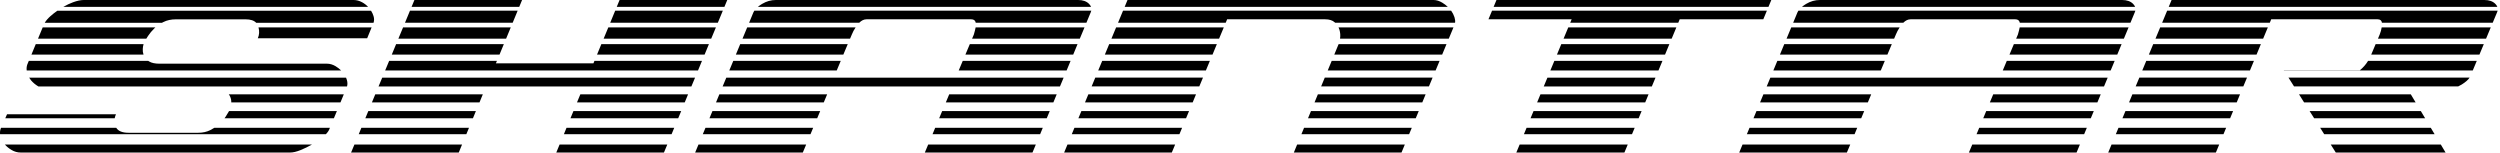 <?xml version="1.0" encoding="UTF-8"?> <svg xmlns="http://www.w3.org/2000/svg" viewBox="5636 5498 156 9.527" data-guides="{&quot;vertical&quot;:[],&quot;horizontal&quot;:[]}"><path fill="#000000" stroke="none" fill-opacity="1" stroke-width="1" stroke-opacity="1" font-size-adjust="none" id="tSvg11f51195ada" title="Path 1" d="M 5765.785 5507.019 C 5765.716 5507.185 5765.647 5507.351 5765.578 5507.517C 5763.338 5507.517 5761.099 5507.517 5758.859 5507.517C 5758.929 5507.351 5758.999 5507.185 5759.069 5507.019C 5761.307 5507.019 5763.546 5507.019 5765.785 5507.019ZM 5751.455 5507.019 C 5751.385 5507.185 5751.315 5507.351 5751.245 5507.517C 5749.006 5507.517 5746.767 5507.517 5744.527 5507.517C 5744.596 5507.351 5744.665 5507.185 5744.734 5507.019C 5746.974 5507.019 5749.213 5507.019 5751.453 5507.019C 5751.453 5507.019 5751.454 5507.019 5751.455 5507.019ZM 5766.218 5505.974 C 5766.162 5506.107 5766.107 5506.241 5766.051 5506.374C 5763.813 5506.374 5761.575 5506.374 5759.337 5506.374C 5759.392 5506.241 5759.448 5506.107 5759.504 5505.974C 5761.742 5505.974 5763.98 5505.974 5766.218 5505.974ZM 5751.891 5505.974 C 5751.836 5506.107 5751.78 5506.241 5751.725 5506.374C 5749.485 5506.374 5747.245 5506.374 5745.004 5506.374C 5745.06 5506.241 5745.116 5506.107 5745.171 5505.974C 5747.411 5505.974 5749.651 5505.974 5751.891 5505.974ZM 5766.652 5504.932 C 5766.59 5505.081 5766.528 5505.231 5766.466 5505.381C 5764.228 5505.381 5761.991 5505.381 5759.753 5505.381C 5759.816 5505.231 5759.878 5505.081 5759.94 5504.932C 5762.178 5504.932 5764.415 5504.932 5766.652 5504.932ZM 5752.326 5504.932 C 5752.264 5505.081 5752.201 5505.231 5752.139 5505.381C 5749.898 5505.381 5747.658 5505.381 5745.417 5505.381C 5745.479 5505.231 5745.541 5505.081 5745.604 5504.932C 5747.845 5504.932 5750.087 5504.932 5752.328 5504.932C 5752.327 5504.932 5752.327 5504.932 5752.326 5504.932ZM 5767.085 5503.887 C 5767.016 5504.054 5766.947 5504.221 5766.878 5504.388C 5764.641 5504.388 5762.405 5504.388 5760.168 5504.388C 5760.238 5504.221 5760.307 5504.054 5760.377 5503.887C 5762.614 5503.887 5764.85 5503.887 5767.087 5503.887C 5767.087 5503.887 5767.086 5503.887 5767.085 5503.887ZM 5767.955 5501.798 C 5767.871 5501.998 5767.788 5502.199 5767.705 5502.399C 5765.461 5502.399 5763.216 5502.399 5760.972 5502.399C 5761.056 5502.199 5761.14 5501.998 5761.224 5501.798C 5763.467 5501.798 5765.71 5501.798 5767.953 5501.798C 5767.953 5501.798 5767.954 5501.798 5767.955 5501.798ZM 5768.387 5500.755 C 5768.297 5500.973 5768.207 5501.191 5768.117 5501.408C 5765.875 5501.408 5763.633 5501.408 5761.391 5501.408C 5761.482 5501.191 5761.574 5500.973 5761.665 5500.755C 5763.907 5500.755 5766.148 5500.755 5768.389 5500.755C 5768.389 5500.755 5768.388 5500.755 5768.387 5500.755ZM 5768.822 5499.711 C 5768.725 5499.945 5768.627 5500.179 5768.53 5500.413C 5766.289 5500.413 5764.048 5500.413 5761.807 5500.413C 5761.844 5500.327 5761.88 5500.24 5761.917 5500.154C 5761.97 5499.978 5762.006 5499.83 5762.029 5499.711C 5764.294 5499.711 5766.559 5499.711 5768.824 5499.711C 5768.824 5499.711 5768.823 5499.711 5768.822 5499.711ZM 5748.442 5498.427 C 5748.517 5498.364 5748.604 5498.302 5748.704 5498.243C 5748.976 5498.081 5749.261 5498 5749.559 5498C 5755.847 5498 5762.134 5498 5768.422 5498C 5768.721 5498 5768.948 5498.081 5769.107 5498.243C 5769.164 5498.302 5769.206 5498.364 5769.231 5498.427C 5762.301 5498.427 5755.371 5498.427 5748.442 5498.427ZM 5747.893 5499.42 C 5747.983 5499.203 5748.073 5498.986 5748.163 5498.769C 5748.18 5498.736 5748.198 5498.7 5748.22 5498.666C 5755.229 5498.666 5762.238 5498.666 5769.247 5498.666C 5769.239 5498.7 5769.226 5498.734 5769.21 5498.769C 5769.12 5498.986 5769.03 5499.203 5768.94 5499.42C 5766.639 5499.42 5764.338 5499.42 5762.037 5499.42C 5762.01 5499.278 5761.917 5499.204 5761.754 5499.204C 5759.577 5499.204 5757.399 5499.204 5755.221 5499.204C 5755.061 5499.204 5754.908 5499.276 5754.764 5499.42C 5752.472 5499.42 5750.181 5499.42 5747.889 5499.42C 5747.891 5499.42 5747.892 5499.42 5747.893 5499.42ZM 5747.481 5500.413 C 5747.578 5500.179 5747.676 5499.945 5747.773 5499.711C 5750.028 5499.711 5752.283 5499.711 5754.538 5499.711C 5754.441 5499.855 5754.364 5500.002 5754.303 5500.154C 5754.266 5500.24 5754.23 5500.327 5754.193 5500.413C 5751.956 5500.413 5749.718 5500.413 5747.481 5500.413ZM 5747.068 5501.406 C 5747.159 5501.189 5747.249 5500.971 5747.339 5500.753C 5749.575 5500.753 5751.812 5500.753 5754.049 5500.753C 5753.957 5500.971 5753.866 5501.189 5753.775 5501.406C 5751.538 5501.406 5749.302 5501.406 5747.066 5501.406C 5747.067 5501.406 5747.068 5501.406 5747.068 5501.406ZM 5746.656 5502.399 C 5746.739 5502.199 5746.823 5501.998 5746.906 5501.798C 5749.141 5501.798 5751.377 5501.798 5753.612 5501.798C 5753.528 5501.998 5753.444 5502.199 5753.36 5502.399C 5751.125 5502.399 5748.891 5502.399 5746.656 5502.399ZM 5746.242 5503.395 C 5746.318 5503.211 5746.395 5503.028 5746.471 5502.845C 5753.487 5502.845 5760.504 5502.845 5767.52 5502.845C 5767.443 5503.028 5767.367 5503.211 5767.29 5503.395C 5760.274 5503.395 5753.258 5503.395 5746.242 5503.395ZM 5752.763 5503.887 C 5752.693 5504.054 5752.623 5504.221 5752.554 5504.388C 5750.312 5504.388 5748.071 5504.388 5745.829 5504.388C 5745.898 5504.221 5745.967 5504.054 5746.036 5503.887C 5748.279 5503.887 5750.521 5503.887 5752.763 5503.887ZM 5746.353 5498.427 C 5746.412 5498.285 5746.471 5498.142 5746.53 5498C 5740.813 5498 5735.097 5498 5729.38 5498C 5729.321 5498.142 5729.262 5498.285 5729.203 5498.427C 5734.92 5498.427 5740.637 5498.427 5746.353 5498.427ZM 5740.724 5499.42 C 5740.754 5499.348 5740.784 5499.276 5740.813 5499.204C 5742.552 5499.204 5744.291 5499.204 5746.03 5499.204C 5746.105 5499.025 5746.179 5498.846 5746.254 5498.666C 5740.537 5498.666 5734.82 5498.666 5729.104 5498.666C 5729.029 5498.846 5728.955 5499.025 5728.88 5499.204C 5730.61 5499.204 5732.34 5499.204 5734.071 5499.204C 5734.041 5499.276 5734.011 5499.348 5733.981 5499.42C 5736.23 5499.42 5738.478 5499.42 5740.726 5499.42C 5740.725 5499.42 5740.725 5499.42 5740.724 5499.42ZM 5740.312 5500.413 C 5740.409 5500.179 5740.507 5499.945 5740.604 5499.711C 5738.356 5499.711 5736.108 5499.711 5733.859 5499.711C 5733.762 5499.945 5733.664 5500.179 5733.567 5500.413C 5735.815 5500.413 5738.063 5500.413 5740.312 5500.413ZM 5739.899 5501.406 C 5739.989 5501.189 5740.079 5500.971 5740.169 5500.753C 5737.921 5500.753 5735.673 5500.753 5733.425 5500.753C 5733.335 5500.971 5733.245 5501.189 5733.154 5501.406C 5735.403 5501.406 5737.651 5501.406 5739.899 5501.406ZM 5739.487 5502.399 C 5739.57 5502.199 5739.653 5501.998 5739.737 5501.798C 5737.488 5501.798 5735.24 5501.798 5732.992 5501.798C 5732.909 5501.998 5732.825 5502.199 5732.742 5502.399C 5734.99 5502.399 5737.239 5502.399 5739.487 5502.399ZM 5739.074 5503.395 C 5739.151 5503.211 5739.227 5503.028 5739.304 5502.845C 5737.056 5502.845 5734.808 5502.845 5732.559 5502.845C 5732.483 5503.028 5732.406 5503.211 5732.33 5503.395C 5734.578 5503.395 5736.826 5503.395 5739.074 5503.395ZM 5738.662 5504.388 C 5738.731 5504.221 5738.8 5504.054 5738.869 5503.887C 5736.621 5503.887 5734.373 5503.887 5732.124 5503.887C 5732.055 5504.054 5731.986 5504.221 5731.917 5504.388C 5734.166 5504.388 5736.414 5504.388 5738.662 5504.388ZM 5738.25 5505.381 C 5738.312 5505.231 5738.374 5505.081 5738.436 5504.932C 5736.188 5504.932 5733.94 5504.932 5731.692 5504.932C 5731.63 5505.081 5731.567 5505.231 5731.505 5505.381C 5733.753 5505.381 5736.001 5505.381 5738.25 5505.381ZM 5737.837 5506.374 C 5737.893 5506.241 5737.948 5506.107 5738.004 5505.974C 5735.756 5505.974 5733.507 5505.974 5731.259 5505.974C 5731.204 5506.107 5731.148 5506.241 5731.093 5506.374C 5733.341 5506.374 5735.589 5506.374 5737.837 5506.374ZM 5737.364 5507.517 C 5737.433 5507.351 5737.502 5507.185 5737.571 5507.019C 5735.323 5507.019 5733.075 5507.019 5730.826 5507.019C 5730.757 5507.185 5730.688 5507.351 5730.619 5507.517C 5732.867 5507.517 5735.116 5507.517 5737.364 5507.517ZM 5716.941 5507.019 C 5716.872 5507.185 5716.804 5507.351 5716.736 5507.517C 5718.975 5507.517 5721.214 5507.517 5723.454 5507.517C 5723.523 5507.351 5723.592 5507.185 5723.661 5507.019C 5721.422 5507.019 5719.182 5507.019 5716.943 5507.019C 5716.942 5507.019 5716.941 5507.019 5716.941 5507.019ZM 5702.61 5507.019 C 5702.541 5507.185 5702.472 5507.351 5702.403 5507.517C 5704.643 5507.517 5706.882 5507.517 5709.121 5507.517C 5709.19 5507.351 5709.26 5507.185 5709.329 5507.019C 5707.089 5507.019 5704.85 5507.019 5702.61 5507.019ZM 5717.374 5505.974 C 5717.319 5506.107 5717.264 5506.241 5717.209 5506.374C 5719.449 5506.374 5721.689 5506.374 5723.929 5506.374C 5723.985 5506.241 5724.04 5506.107 5724.096 5505.974C 5721.856 5505.974 5719.616 5505.974 5717.376 5505.974C 5717.375 5505.974 5717.374 5505.974 5717.374 5505.974ZM 5703.045 5505.974 C 5702.99 5506.107 5702.934 5506.241 5702.879 5506.374C 5705.118 5506.374 5707.357 5506.374 5709.597 5506.374C 5709.652 5506.241 5709.708 5506.107 5709.763 5505.974C 5707.524 5505.974 5705.285 5505.974 5703.045 5505.974ZM 5717.804 5504.932 C 5717.743 5505.081 5717.681 5505.231 5717.619 5505.381C 5719.86 5505.381 5722.101 5505.381 5724.342 5505.381C 5724.404 5505.231 5724.466 5505.081 5724.529 5504.932C 5722.287 5504.932 5720.046 5504.932 5717.804 5504.932ZM 5703.478 5504.932 C 5703.416 5505.081 5703.353 5505.231 5703.291 5505.381C 5705.53 5505.381 5707.77 5505.381 5710.009 5505.381C 5710.071 5505.231 5710.134 5505.081 5710.196 5504.932C 5707.957 5504.932 5705.717 5504.932 5703.478 5504.932ZM 5718.235 5503.887 C 5718.166 5504.054 5718.097 5504.221 5718.028 5504.388C 5720.269 5504.388 5722.511 5504.388 5724.752 5504.388C 5724.821 5504.221 5724.89 5504.054 5724.959 5503.887C 5722.717 5503.887 5720.475 5503.887 5718.233 5503.887C 5718.234 5503.887 5718.234 5503.887 5718.235 5503.887ZM 5703.913 5503.887 C 5703.843 5504.054 5703.774 5504.221 5703.705 5504.388C 5705.945 5504.388 5708.184 5504.388 5710.424 5504.388C 5710.493 5504.221 5710.562 5504.054 5710.631 5503.887C 5708.391 5503.887 5706.152 5503.887 5703.913 5503.887ZM 5718.666 5502.843 C 5718.59 5503.026 5718.514 5503.209 5718.438 5503.393C 5720.68 5503.393 5722.922 5503.393 5725.165 5503.393C 5725.241 5503.209 5725.318 5503.026 5725.394 5502.843C 5723.151 5502.843 5720.908 5502.843 5718.666 5502.843ZM 5704.345 5502.843 C 5704.269 5503.026 5704.194 5503.209 5704.118 5503.393C 5706.357 5503.393 5708.597 5503.393 5710.836 5503.393C 5710.913 5503.209 5710.989 5503.026 5711.066 5502.843C 5708.826 5502.843 5706.587 5502.843 5704.347 5502.843C 5704.347 5502.843 5704.346 5502.843 5704.345 5502.843ZM 5719.098 5501.798 C 5719.016 5501.998 5718.933 5502.199 5718.85 5502.399C 5721.094 5502.399 5723.337 5502.399 5725.581 5502.399C 5725.664 5502.199 5725.747 5501.998 5725.831 5501.798C 5723.587 5501.798 5721.344 5501.798 5719.1 5501.798C 5719.1 5501.798 5719.099 5501.798 5719.098 5501.798ZM 5704.778 5501.798 C 5704.695 5501.998 5704.611 5502.199 5704.528 5502.399C 5706.768 5502.399 5709.007 5502.399 5711.246 5502.399C 5711.33 5502.199 5711.413 5501.998 5711.496 5501.798C 5709.257 5501.798 5707.017 5501.798 5704.778 5501.798ZM 5719.531 5500.755 C 5719.521 5500.779 5719.511 5500.801 5719.5 5500.823C 5719.42 5501.018 5719.339 5501.213 5719.259 5501.408C 5721.503 5501.408 5723.747 5501.408 5725.991 5501.408C 5726.081 5501.191 5726.171 5500.973 5726.261 5500.755C 5724.018 5500.755 5721.774 5500.755 5719.531 5500.755ZM 5705.213 5500.755 C 5705.123 5500.973 5705.033 5501.191 5704.943 5501.408C 5707.182 5501.408 5709.421 5501.408 5711.661 5501.408C 5711.751 5501.191 5711.841 5500.973 5711.931 5500.755C 5709.692 5500.755 5707.452 5500.755 5705.213 5500.755ZM 5719.525 5499.711 C 5719.547 5499.758 5719.566 5499.808 5719.582 5499.859C 5719.635 5500.039 5719.647 5500.219 5719.62 5500.397C 5719.62 5500.403 5719.62 5500.408 5719.62 5500.413C 5721.881 5500.413 5724.143 5500.413 5726.404 5500.413C 5726.501 5500.179 5726.599 5499.945 5726.696 5499.711C 5724.306 5499.711 5721.915 5499.711 5719.525 5499.711ZM 5705.645 5499.711 C 5705.548 5499.945 5705.45 5500.179 5705.353 5500.413C 5707.592 5500.413 5709.832 5500.413 5712.071 5500.413C 5712.169 5500.179 5712.266 5499.945 5712.364 5499.711C 5710.124 5499.711 5707.885 5499.711 5705.645 5499.711ZM 5706.078 5498.666 C 5705.974 5498.918 5705.87 5499.169 5705.765 5499.42C 5708.005 5499.42 5710.244 5499.42 5712.484 5499.42C 5712.513 5499.348 5712.543 5499.276 5712.573 5499.204C 5714.61 5499.204 5716.647 5499.204 5718.684 5499.204C 5718.948 5499.204 5719.149 5499.268 5719.289 5499.396C 5719.297 5499.404 5719.306 5499.412 5719.314 5499.418C 5721.808 5499.418 5724.302 5499.418 5726.796 5499.418C 5726.812 5499.311 5726.798 5499.197 5726.759 5499.074C 5726.711 5498.928 5726.641 5498.791 5726.55 5498.664C 5719.726 5498.664 5712.902 5498.664 5706.078 5498.664C 5706.078 5498.665 5706.078 5498.666 5706.078 5498.666ZM 5706.356 5498 C 5706.298 5498.142 5706.239 5498.285 5706.18 5498.427C 5712.9 5498.427 5719.62 5498.427 5726.341 5498.427C 5726.239 5498.33 5726.123 5498.243 5725.997 5498.166C 5725.812 5498.055 5725.634 5498 5725.457 5498C 5719.09 5498 5712.723 5498 5706.356 5498ZM 5700.636 5507.019 C 5700.567 5507.185 5700.498 5507.351 5700.428 5507.517C 5698.189 5507.517 5695.95 5507.517 5693.71 5507.517C 5693.78 5507.351 5693.85 5507.185 5693.919 5507.019C 5696.158 5507.019 5698.397 5507.019 5700.636 5507.019ZM 5686.305 5507.019 C 5686.235 5507.185 5686.166 5507.351 5686.096 5507.517C 5683.857 5507.517 5681.617 5507.517 5679.378 5507.517C 5679.447 5507.351 5679.516 5507.185 5679.585 5507.019C 5681.824 5507.019 5684.064 5507.019 5686.303 5507.019C 5686.304 5507.019 5686.305 5507.019 5686.305 5507.019ZM 5701.07 5505.974 C 5701.015 5506.107 5700.959 5506.241 5700.904 5506.374C 5698.666 5506.374 5696.428 5506.374 5694.19 5506.374C 5694.245 5506.241 5694.301 5506.107 5694.356 5505.974C 5696.594 5505.974 5698.832 5505.974 5701.07 5505.974ZM 5686.742 5505.974 C 5686.686 5506.107 5686.631 5506.241 5686.575 5506.374C 5684.335 5506.374 5682.095 5506.374 5679.855 5506.374C 5679.911 5506.241 5679.966 5506.107 5680.022 5505.974C 5682.262 5505.974 5684.502 5505.974 5686.742 5505.974ZM 5701.503 5504.932 C 5701.441 5505.081 5701.379 5505.231 5701.316 5505.381C 5699.079 5505.381 5696.842 5505.381 5694.604 5505.381C 5694.666 5505.231 5694.729 5505.081 5694.791 5504.932C 5697.028 5504.932 5699.266 5504.932 5701.503 5504.932ZM 5687.179 5504.932 C 5687.116 5505.081 5687.054 5505.231 5686.992 5505.381C 5684.751 5505.381 5682.51 5505.381 5680.27 5505.381C 5680.332 5505.231 5680.394 5505.081 5680.456 5504.932C 5682.698 5504.932 5684.939 5504.932 5687.181 5504.932C 5687.18 5504.932 5687.179 5504.932 5687.179 5504.932ZM 5701.938 5503.887 C 5701.869 5504.054 5701.8 5504.221 5701.731 5504.388C 5699.494 5504.388 5697.257 5504.388 5695.021 5504.388C 5695.09 5504.221 5695.16 5504.054 5695.23 5503.887C 5697.467 5503.887 5699.703 5503.887 5701.94 5503.887C 5701.939 5503.887 5701.939 5503.887 5701.938 5503.887ZM 5702.805 5501.798 C 5702.722 5501.998 5702.639 5502.199 5702.556 5502.399C 5700.311 5502.399 5698.067 5502.399 5695.823 5502.399C 5695.907 5502.199 5695.991 5501.998 5696.075 5501.798C 5698.318 5501.798 5700.56 5501.798 5702.803 5501.798C 5702.804 5501.798 5702.805 5501.798 5702.805 5501.798ZM 5703.238 5500.755 C 5703.148 5500.973 5703.058 5501.191 5702.968 5501.408C 5700.726 5501.408 5698.484 5501.408 5696.241 5501.408C 5696.333 5501.191 5696.424 5500.973 5696.516 5500.755C 5698.757 5500.755 5700.999 5500.755 5703.24 5500.755C 5703.24 5500.755 5703.239 5500.755 5703.238 5500.755ZM 5703.673 5499.711 C 5703.575 5499.945 5703.478 5500.179 5703.38 5500.413C 5701.14 5500.413 5698.899 5500.413 5696.658 5500.413C 5696.695 5500.327 5696.731 5500.24 5696.768 5500.154C 5696.82 5499.978 5696.857 5499.83 5696.879 5499.711C 5699.145 5499.711 5701.41 5499.711 5703.675 5499.711C 5703.674 5499.711 5703.674 5499.711 5703.673 5499.711ZM 5683.292 5498.427 C 5683.368 5498.364 5683.455 5498.302 5683.555 5498.243C 5683.827 5498.081 5684.111 5498 5684.41 5498C 5690.697 5498 5696.985 5498 5703.273 5498C 5703.571 5498 5703.799 5498.081 5703.957 5498.243C 5704.016 5498.302 5704.057 5498.364 5704.081 5498.427C 5697.152 5498.427 5690.222 5498.427 5683.292 5498.427ZM 5682.744 5499.42 C 5682.834 5499.203 5682.924 5498.986 5683.014 5498.769C 5683.03 5498.736 5683.049 5498.7 5683.071 5498.666C 5690.08 5498.666 5697.089 5498.666 5704.097 5498.666C 5704.089 5498.7 5704.077 5498.734 5704.061 5498.769C 5703.971 5498.986 5703.881 5499.203 5703.791 5499.42C 5701.49 5499.42 5699.189 5499.42 5696.887 5499.42C 5696.861 5499.278 5696.768 5499.204 5696.605 5499.204C 5694.427 5499.204 5692.249 5499.204 5690.072 5499.204C 5689.911 5499.204 5689.759 5499.276 5689.615 5499.42C 5687.323 5499.42 5685.032 5499.42 5682.74 5499.42C 5682.741 5499.42 5682.743 5499.42 5682.744 5499.42ZM 5682.332 5500.413 C 5682.429 5500.179 5682.527 5499.945 5682.624 5499.711C 5684.879 5499.711 5687.134 5499.711 5689.389 5499.711C 5689.292 5499.855 5689.214 5500.002 5689.154 5500.154C 5689.117 5500.24 5689.08 5500.327 5689.044 5500.413C 5686.806 5500.413 5684.569 5500.413 5682.332 5500.413ZM 5681.919 5501.406 C 5682.009 5501.189 5682.099 5500.971 5682.189 5500.753C 5684.426 5500.753 5686.663 5500.753 5688.9 5500.753C 5688.808 5500.971 5688.717 5501.189 5688.625 5501.406C 5686.389 5501.406 5684.153 5501.406 5681.917 5501.406C 5681.918 5501.406 5681.919 5501.406 5681.919 5501.406ZM 5681.507 5502.399 C 5681.59 5502.199 5681.673 5501.998 5681.757 5501.798C 5683.992 5501.798 5686.227 5501.798 5688.463 5501.798C 5688.379 5501.998 5688.295 5502.199 5688.211 5502.399C 5685.976 5502.399 5683.741 5502.399 5681.507 5502.399ZM 5681.092 5503.395 C 5681.169 5503.211 5681.245 5503.028 5681.322 5502.845C 5688.338 5502.845 5695.354 5502.845 5702.371 5502.845C 5702.294 5503.028 5702.218 5503.211 5702.141 5503.395C 5695.125 5503.395 5688.109 5503.395 5681.092 5503.395ZM 5687.614 5503.887 C 5687.544 5504.054 5687.474 5504.221 5687.404 5504.388C 5685.163 5504.388 5682.921 5504.388 5680.68 5504.388C 5680.749 5504.221 5680.818 5504.054 5680.887 5503.887C 5683.129 5503.887 5685.371 5503.887 5687.614 5503.887ZM 5670.918 5507.019 C 5670.85 5507.185 5670.782 5507.351 5670.713 5507.517C 5672.953 5507.517 5675.192 5507.517 5677.431 5507.517C 5677.501 5507.351 5677.57 5507.185 5677.639 5507.019C 5675.399 5507.019 5673.16 5507.019 5670.92 5507.019C 5670.92 5507.019 5670.919 5507.019 5670.918 5507.019ZM 5671.351 5505.974 C 5671.296 5506.107 5671.241 5506.241 5671.187 5506.374C 5673.427 5506.374 5675.667 5506.374 5677.907 5506.374C 5677.962 5506.241 5678.018 5506.107 5678.073 5505.974C 5675.833 5505.974 5673.593 5505.974 5671.353 5505.974C 5671.352 5505.974 5671.352 5505.974 5671.351 5505.974ZM 5671.782 5504.932 C 5671.72 5505.081 5671.659 5505.231 5671.597 5505.381C 5673.838 5505.381 5676.079 5505.381 5678.319 5505.381C 5678.382 5505.231 5678.444 5505.081 5678.506 5504.932C 5676.265 5504.932 5674.025 5504.932 5671.784 5504.932C 5671.783 5504.932 5671.782 5504.932 5671.782 5504.932ZM 5668.401 5498.427 C 5668.46 5498.285 5668.519 5498.142 5668.578 5498C 5666.339 5498 5664.099 5498 5661.86 5498C 5661.801 5498.142 5661.742 5498.285 5661.683 5498.427C 5663.923 5498.427 5666.162 5498.427 5668.401 5498.427ZM 5667.991 5499.42 C 5668.095 5499.169 5668.198 5498.918 5668.302 5498.666C 5666.062 5498.666 5663.823 5498.666 5661.583 5498.666C 5661.479 5498.918 5661.375 5499.169 5661.271 5499.42C 5663.511 5499.42 5665.751 5499.42 5667.991 5499.42ZM 5667.581 5500.413 C 5667.677 5500.179 5667.774 5499.945 5667.871 5499.711C 5665.631 5499.711 5663.391 5499.711 5661.151 5499.711C 5661.053 5499.945 5660.956 5500.179 5660.858 5500.413C 5663.099 5500.413 5665.34 5500.413 5667.581 5500.413ZM 5667.17 5501.406 C 5667.26 5501.189 5667.35 5500.971 5667.44 5500.753C 5665.2 5500.753 5662.959 5500.753 5660.718 5500.753C 5660.628 5500.971 5660.538 5501.189 5660.448 5501.406C 5662.689 5501.406 5664.931 5501.406 5667.172 5501.406C 5667.172 5501.406 5667.171 5501.406 5667.17 5501.406ZM 5681.204 5498.427 C 5681.263 5498.285 5681.322 5498.142 5681.381 5498C 5679.141 5498 5676.902 5498 5674.662 5498C 5674.604 5498.142 5674.545 5498.285 5674.486 5498.427C 5676.725 5498.427 5678.963 5498.427 5681.202 5498.427C 5681.203 5498.427 5681.203 5498.427 5681.204 5498.427ZM 5680.792 5499.42 C 5680.896 5499.169 5681 5498.918 5681.105 5498.666C 5678.866 5498.666 5676.627 5498.666 5674.388 5498.666C 5674.285 5498.918 5674.181 5499.169 5674.077 5499.42C 5676.316 5499.42 5678.555 5499.42 5680.794 5499.42C 5680.793 5499.42 5680.792 5499.42 5680.792 5499.42ZM 5680.379 5500.413 C 5680.477 5500.179 5680.574 5499.945 5680.672 5499.711C 5678.434 5499.711 5676.196 5499.711 5673.958 5499.711C 5673.861 5499.945 5673.764 5500.179 5673.667 5500.413C 5675.905 5500.413 5678.143 5500.413 5680.381 5500.413C 5680.381 5500.413 5680.38 5500.413 5680.379 5500.413ZM 5679.967 5501.406 C 5680.057 5501.189 5680.147 5500.971 5680.237 5500.753C 5678 5500.753 5675.762 5500.753 5673.525 5500.753C 5673.435 5500.971 5673.345 5501.189 5673.255 5501.406C 5675.492 5501.406 5677.73 5501.406 5679.967 5501.406ZM 5679.555 5502.399 C 5679.638 5502.199 5679.721 5501.998 5679.804 5501.798C 5677.568 5501.798 5675.331 5501.798 5673.094 5501.798C 5673.073 5501.849 5673.052 5501.9 5673.031 5501.95C 5671.002 5501.95 5668.974 5501.95 5666.945 5501.95C 5666.966 5501.9 5666.987 5501.849 5667.008 5501.798C 5664.766 5501.798 5662.525 5501.798 5660.283 5501.798C 5660.2 5501.998 5660.117 5502.199 5660.033 5502.399C 5666.54 5502.399 5673.047 5502.399 5679.555 5502.399ZM 5679.142 5503.395 C 5679.219 5503.211 5679.295 5503.028 5679.372 5502.845C 5672.865 5502.845 5666.358 5502.845 5659.851 5502.845C 5659.774 5503.028 5659.698 5503.211 5659.621 5503.395C 5666.128 5503.395 5672.635 5503.395 5679.142 5503.395ZM 5672.213 5503.887 C 5672.143 5504.054 5672.074 5504.221 5672.005 5504.388C 5674.246 5504.388 5676.487 5504.388 5678.728 5504.388C 5678.797 5504.221 5678.866 5504.054 5678.935 5503.887C 5676.693 5503.887 5674.452 5503.887 5672.21 5503.887C 5672.211 5503.887 5672.212 5503.887 5672.213 5503.887ZM 5665.921 5504.388 C 5665.99 5504.221 5666.059 5504.054 5666.128 5503.887C 5663.891 5503.887 5661.653 5503.887 5659.416 5503.887C 5659.347 5504.054 5659.278 5504.221 5659.209 5504.388C 5661.446 5504.388 5663.683 5504.388 5665.921 5504.388ZM 5665.511 5505.381 C 5665.572 5505.231 5665.634 5505.081 5665.695 5504.932C 5663.458 5504.932 5661.221 5504.932 5658.983 5504.932C 5658.921 5505.081 5658.859 5505.231 5658.796 5505.381C 5661.034 5505.381 5663.272 5505.381 5665.511 5505.381ZM 5665.1 5506.374 C 5665.155 5506.241 5665.21 5506.107 5665.265 5505.974C 5663.027 5505.974 5660.789 5505.974 5658.55 5505.974C 5658.496 5506.107 5658.441 5506.241 5658.386 5506.374C 5660.625 5506.374 5662.863 5506.374 5665.102 5506.374C 5665.101 5506.374 5665.101 5506.374 5665.1 5506.374ZM 5657.908 5507.517 C 5660.148 5507.517 5662.387 5507.517 5664.627 5507.517C 5664.695 5507.351 5664.764 5507.185 5664.832 5507.019C 5662.593 5507.019 5660.354 5507.019 5658.116 5507.019C 5658.047 5507.185 5657.978 5507.351 5657.908 5507.517ZM 5636.305 5507.019 C 5636.423 5507.153 5636.565 5507.268 5636.73 5507.363C 5636.904 5507.466 5637.089 5507.517 5637.282 5507.517C 5642.893 5507.517 5648.504 5507.517 5654.116 5507.517C 5654.29 5507.517 5654.506 5507.466 5654.762 5507.363C 5654.999 5507.266 5655.235 5507.151 5655.467 5507.019C 5649.079 5507.019 5642.692 5507.019 5636.305 5507.019ZM 5643.155 5505.381 C 5643.172 5505.3 5643.198 5505.217 5643.235 5505.131C 5640.97 5505.131 5638.704 5505.131 5636.439 5505.131C 5636.403 5505.215 5636.366 5505.298 5636.329 5505.381C 5638.605 5505.381 5640.88 5505.381 5643.155 5505.381ZM 5649.376 5505.974 C 5649.297 5506.026 5649.211 5506.073 5649.122 5506.119C 5648.903 5506.229 5648.653 5506.285 5648.37 5506.285C 5646.921 5506.285 5645.472 5506.285 5644.023 5506.285C 5643.637 5506.285 5643.381 5506.182 5643.253 5505.974C 5640.858 5505.974 5638.463 5505.974 5636.067 5505.974C 5636.059 5505.993 5636.051 5506.011 5636.043 5506.03C 5636.004 5506.14 5635.992 5506.255 5636.004 5506.374C 5642.782 5506.374 5649.559 5506.374 5656.336 5506.374C 5656.45 5506.255 5656.527 5506.14 5656.564 5506.03C 5656.571 5506.011 5656.579 5505.993 5656.586 5505.974C 5654.182 5505.974 5651.778 5505.974 5649.374 5505.974C 5649.375 5505.974 5649.375 5505.974 5649.376 5505.974ZM 5650.292 5504.932 C 5650.241 5505.025 5650.172 5505.139 5650.085 5505.274C 5650.061 5505.31 5650.036 5505.345 5650.01 5505.381C 5652.284 5505.381 5654.559 5505.381 5656.834 5505.381C 5656.896 5505.231 5656.958 5505.081 5657.021 5504.932C 5654.778 5504.932 5652.535 5504.932 5650.292 5504.932ZM 5652.131 5499.711 C 5652.196 5499.948 5652.182 5500.174 5652.088 5500.386C 5654.363 5500.386 5656.637 5500.386 5658.912 5500.386C 5659.004 5500.161 5659.096 5499.936 5659.188 5499.711C 5656.836 5499.711 5654.483 5499.711 5652.131 5499.711ZM 5658.967 5498.427 C 5658.859 5498.312 5658.735 5498.217 5658.593 5498.14C 5658.418 5498.045 5658.242 5498 5658.067 5498C 5652.456 5498 5646.845 5498 5641.234 5498C 5641.041 5498 5640.817 5498.047 5640.561 5498.14C 5640.356 5498.215 5640.153 5498.312 5639.954 5498.427C 5646.292 5498.427 5652.631 5498.427 5658.969 5498.427C 5658.968 5498.427 5658.968 5498.427 5658.967 5498.427ZM 5646.109 5499.42 C 5646.14 5499.404 5646.17 5499.388 5646.201 5499.373C 5646.42 5499.262 5646.68 5499.206 5646.979 5499.206C 5648.428 5499.206 5649.877 5499.206 5651.326 5499.206C 5651.631 5499.206 5651.85 5499.278 5651.987 5499.422C 5654.427 5499.422 5656.868 5499.422 5659.308 5499.422C 5659.353 5499.288 5659.353 5499.149 5659.308 5499.003C 5659.274 5498.888 5659.221 5498.777 5659.154 5498.67C 5652.628 5498.67 5646.103 5498.67 5639.578 5498.67C 5639.424 5498.777 5639.283 5498.888 5639.153 5499.003C 5638.989 5499.149 5638.867 5499.29 5638.792 5499.422C 5641.231 5499.422 5643.67 5499.422 5646.109 5499.422C 5646.109 5499.421 5646.109 5499.421 5646.109 5499.42ZM 5645.13 5500.413 C 5645.163 5500.362 5645.197 5500.304 5645.238 5500.243C 5645.343 5500.081 5645.475 5499.923 5645.634 5499.768C 5645.654 5499.748 5645.675 5499.729 5645.697 5499.709C 5643.352 5499.709 5641.008 5499.709 5638.664 5499.709C 5638.567 5499.943 5638.47 5500.177 5638.373 5500.411C 5640.626 5500.411 5642.879 5500.411 5645.132 5500.411C 5645.131 5500.412 5645.131 5500.413 5645.13 5500.413ZM 5644.955 5501.406 C 5644.917 5501.294 5644.901 5501.175 5644.909 5501.052C 5644.915 5500.945 5644.931 5500.846 5644.959 5500.755C 5642.717 5500.755 5640.474 5500.755 5638.231 5500.755C 5638.141 5500.973 5638.051 5501.191 5637.961 5501.408C 5640.292 5501.408 5642.624 5501.408 5644.955 5501.408C 5644.955 5501.408 5644.955 5501.407 5644.955 5501.406ZM 5657.289 5502.399 C 5657.185 5502.297 5657.067 5502.208 5656.935 5502.128C 5656.761 5502.026 5656.584 5501.974 5656.409 5501.974C 5652.923 5501.974 5649.437 5501.974 5645.951 5501.974C 5645.67 5501.974 5645.455 5501.927 5645.305 5501.834C 5645.287 5501.822 5645.268 5501.81 5645.252 5501.798C 5642.767 5501.798 5640.283 5501.798 5637.798 5501.798C 5637.766 5501.874 5637.735 5501.95 5637.703 5502.026C 5637.662 5502.142 5637.65 5502.267 5637.666 5502.399C 5644.207 5502.399 5650.748 5502.399 5657.289 5502.399ZM 5657.654 5503.395 C 5657.691 5503.268 5657.687 5503.133 5657.646 5502.991C 5657.632 5502.941 5657.614 5502.892 5657.594 5502.845C 5651.002 5502.845 5644.41 5502.845 5637.819 5502.845C 5637.853 5502.904 5637.894 5502.961 5637.94 5503.017C 5638.064 5503.161 5638.213 5503.286 5638.387 5503.389C 5638.391 5503.391 5638.396 5503.393 5638.4 5503.395C 5644.818 5503.395 5651.236 5503.395 5657.654 5503.395ZM 5650.276 5503.887 C 5650.311 5503.931 5650.339 5503.978 5650.361 5504.03C 5650.412 5504.142 5650.436 5504.263 5650.432 5504.388C 5652.704 5504.388 5654.975 5504.388 5657.246 5504.388C 5657.315 5504.221 5657.384 5504.054 5657.453 5503.887C 5655.061 5503.887 5652.668 5503.887 5650.276 5503.887ZM 5767.76 5507.019 C 5767.691 5507.185 5767.622 5507.351 5767.553 5507.517C 5769.792 5507.517 5772.031 5507.517 5774.271 5507.517C 5774.34 5507.351 5774.409 5507.185 5774.478 5507.019C 5772.239 5507.019 5769.999 5507.019 5767.76 5507.019ZM 5781.438 5507.019 C 5781.543 5507.185 5781.648 5507.351 5781.753 5507.517C 5784.036 5507.517 5786.32 5507.517 5788.603 5507.517C 5788.505 5507.351 5788.406 5507.185 5788.307 5507.019C 5786.018 5507.019 5783.729 5507.019 5781.44 5507.019C 5781.439 5507.019 5781.439 5507.019 5781.438 5507.019ZM 5768.194 5505.974 C 5768.139 5506.107 5768.083 5506.241 5768.028 5506.374C 5770.267 5506.374 5772.507 5506.374 5774.746 5506.374C 5774.801 5506.241 5774.856 5506.107 5774.911 5505.974C 5772.671 5505.974 5770.432 5505.974 5768.192 5505.974C 5768.193 5505.974 5768.194 5505.974 5768.194 5505.974ZM 5780.778 5505.974 C 5780.862 5506.107 5780.946 5506.241 5781.03 5506.374C 5783.326 5506.374 5785.623 5506.374 5787.919 5506.374C 5787.84 5506.241 5787.761 5506.107 5787.681 5505.974C 5785.38 5505.974 5783.079 5505.974 5780.778 5505.974ZM 5768.627 5504.932 C 5768.565 5505.081 5768.502 5505.231 5768.44 5505.381C 5770.68 5505.381 5772.919 5505.381 5775.159 5505.381C 5775.221 5505.231 5775.283 5505.081 5775.345 5504.932C 5773.106 5504.932 5770.867 5504.932 5768.627 5504.932ZM 5780.12 5504.932 C 5780.214 5505.081 5780.309 5505.231 5780.404 5505.381C 5782.712 5505.381 5785.021 5505.381 5787.329 5505.381C 5787.24 5505.231 5787.15 5505.081 5787.061 5504.932C 5784.748 5504.932 5782.435 5504.932 5780.122 5504.932C 5780.121 5504.932 5780.12 5504.932 5780.12 5504.932ZM 5769.06 5503.887 C 5768.991 5504.054 5768.922 5504.221 5768.853 5504.388C 5771.092 5504.388 5773.332 5504.388 5775.571 5504.388C 5775.64 5504.221 5775.709 5504.054 5775.778 5503.887C 5773.539 5503.887 5771.299 5503.887 5769.06 5503.887ZM 5779.459 5503.887 C 5779.564 5504.054 5779.669 5504.221 5779.774 5504.388C 5782.094 5504.388 5784.414 5504.388 5786.734 5504.388C 5786.634 5504.221 5786.535 5504.054 5786.435 5503.887C 5784.109 5503.887 5781.783 5503.887 5779.457 5503.887C 5779.458 5503.887 5779.459 5503.887 5779.459 5503.887ZM 5769.495 5502.843 C 5769.418 5503.026 5769.342 5503.209 5769.265 5503.393C 5771.505 5503.393 5773.744 5503.393 5775.983 5503.393C 5776.06 5503.209 5776.136 5503.026 5776.213 5502.843C 5773.973 5502.843 5771.734 5502.843 5769.495 5502.843ZM 5778.801 5502.843 C 5778.917 5503.026 5779.033 5503.209 5779.148 5503.393C 5782.562 5503.393 5785.976 5503.393 5789.39 5503.393C 5789.464 5503.359 5789.542 5503.317 5789.618 5503.27C 5789.852 5503.123 5790.015 5502.981 5790.105 5502.841C 5786.337 5502.841 5782.569 5502.841 5778.801 5502.841C 5778.801 5502.841 5778.801 5502.842 5778.801 5502.843ZM 5769.927 5501.798 C 5769.844 5501.998 5769.761 5502.199 5769.677 5502.399C 5771.917 5502.399 5774.156 5502.399 5776.396 5502.399C 5776.479 5502.199 5776.562 5501.998 5776.646 5501.798C 5774.406 5501.798 5772.167 5501.798 5769.927 5501.798ZM 5783.768 5501.798 C 5783.63 5502.026 5783.457 5502.221 5783.254 5502.386C 5781.674 5502.386 5780.093 5502.386 5778.513 5502.386C 5778.515 5502.39 5778.518 5502.395 5778.521 5502.399C 5782.447 5502.399 5786.374 5502.399 5790.3 5502.399C 5790.384 5502.199 5790.468 5501.998 5790.551 5501.798C 5788.29 5501.798 5786.029 5501.798 5783.768 5501.798ZM 5770.36 5500.755 C 5770.27 5500.973 5770.18 5501.191 5770.09 5501.408C 5772.329 5501.408 5774.569 5501.408 5776.808 5501.408C 5776.898 5501.191 5776.988 5500.973 5777.078 5500.755C 5774.839 5500.755 5772.599 5500.755 5770.36 5500.755ZM 5784.239 5500.755 C 5784.147 5500.973 5784.055 5501.191 5783.963 5501.408C 5786.214 5501.408 5788.465 5501.408 5790.716 5501.408C 5790.807 5501.191 5790.898 5500.973 5790.989 5500.755C 5788.739 5500.755 5786.489 5500.755 5784.239 5500.755ZM 5770.795 5499.711 C 5770.697 5499.945 5770.6 5500.179 5770.502 5500.413C 5772.742 5500.413 5774.981 5500.413 5777.22 5500.413C 5777.318 5500.179 5777.416 5499.945 5777.513 5499.711C 5775.274 5499.711 5773.034 5499.711 5770.795 5499.711ZM 5784.617 5499.711 C 5784.595 5499.855 5784.552 5500.002 5784.493 5500.154C 5784.457 5500.24 5784.42 5500.327 5784.384 5500.413C 5786.632 5500.413 5788.881 5500.413 5791.13 5500.413C 5791.228 5500.179 5791.325 5499.945 5791.423 5499.711C 5789.154 5499.711 5786.886 5499.711 5784.617 5499.711ZM 5791.835 5498.427 C 5791.811 5498.364 5791.768 5498.302 5791.711 5498.243C 5791.552 5498.081 5791.326 5498 5791.027 5498C 5784.52 5498 5778.013 5498 5771.506 5498C 5771.447 5498.142 5771.388 5498.285 5771.329 5498.427C 5778.165 5498.427 5785.002 5498.427 5791.838 5498.427C 5791.837 5498.427 5791.836 5498.427 5791.835 5498.427ZM 5777.722 5499.204 C 5779.935 5499.204 5782.148 5499.204 5784.361 5499.204C 5784.522 5499.204 5784.613 5499.276 5784.634 5499.42C 5786.937 5499.42 5789.241 5499.42 5791.545 5499.42C 5791.636 5499.203 5791.726 5498.986 5791.817 5498.769C 5791.833 5498.736 5791.845 5498.7 5791.854 5498.666C 5784.979 5498.666 5778.104 5498.666 5771.23 5498.666C 5771.125 5498.918 5771.021 5499.169 5770.917 5499.42C 5773.156 5499.42 5775.396 5499.42 5777.635 5499.42C 5777.665 5499.348 5777.695 5499.276 5777.724 5499.204C 5777.724 5499.204 5777.723 5499.204 5777.722 5499.204Z"></path><defs></defs></svg> 